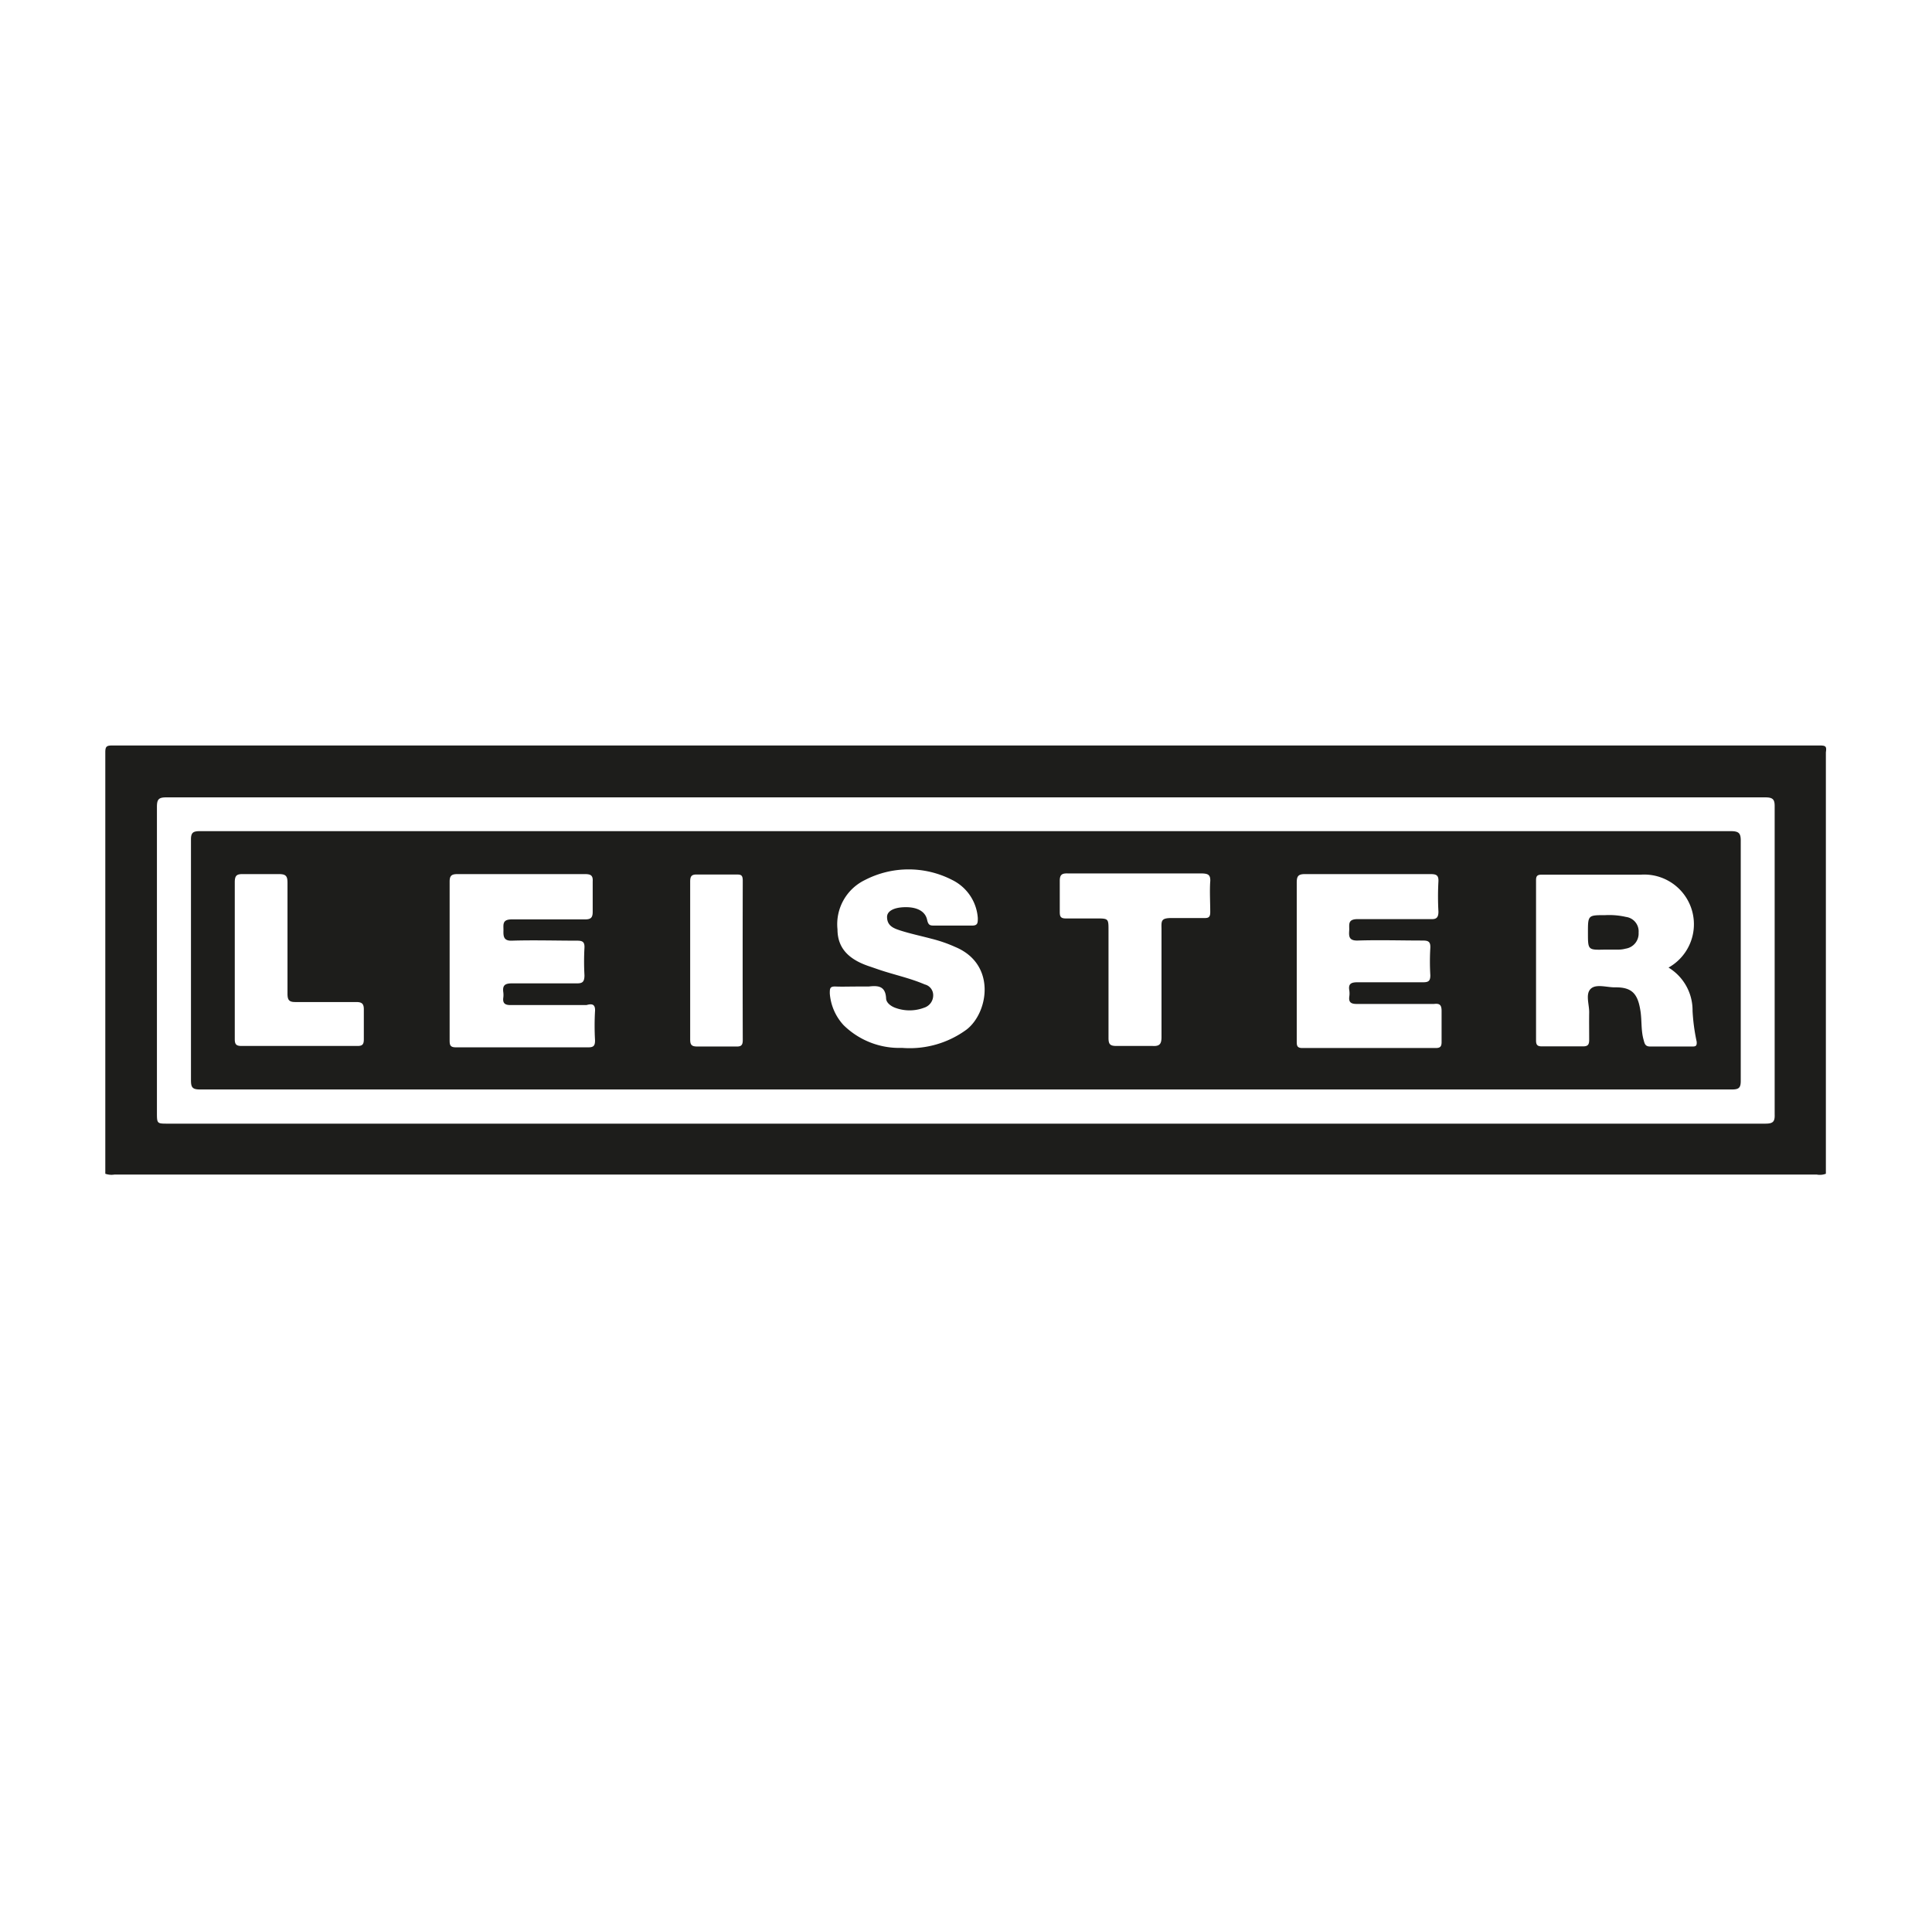 <svg xmlns="http://www.w3.org/2000/svg" id="a65d74a6-85a5-45ea-953a-fed2dd9845dc" data-name="Capa 1" viewBox="0 0 140.72 139.89"><title>01</title><path d="M132.55,54.31H8.17c-.41,0-.5.08-.5.5q0,15.36,0,30.7a1.35,1.35,0,0,0,.66.06h124a1.24,1.24,0,0,0,.66-.06q0-15.36,0-30.7C133.05,54.39,133,54.31,132.55,54.31Zm-4,27.55H12.22c-.79,0-.79,0-.79-.83q0-11.13,0-22.24c0-.55.12-.7.68-.7q58.25,0,116.47,0c.59,0,.69.18.68.71q0,11.19,0,22.37C129.28,81.7,129.16,81.86,128.59,81.86Z" style="fill:#1d1d1b"></path><path d="M126.05,60.55q-27.84,0-55.7,0H14.59c-.52,0-.69.09-.68.65q0,8.74,0,17.49c0,.51.09.68.65.68q55.79,0,111.58,0c.5,0,.65-.11.65-.62q0-8.72,0-17.43C126.8,60.72,126.69,60.55,126.05,60.55Zm-99.55,13c0,.71,0,1.42,0,2.15,0,.35-.07.51-.48.5-2.81,0-5.63,0-8.44,0-.38,0-.48-.13-.48-.49,0-1.94,0-3.87,0-5.81s0-3.74,0-5.62c0-.5.14-.61.61-.6.88,0,1.75,0,2.63,0,.5,0,.6.17.6.63,0,2.69,0,5.37,0,8.07,0,.46.1.63.6.62,1.47,0,2.94,0,4.41,0C26.39,73,26.51,73.15,26.5,73.59Zm16.84.1a19.1,19.1,0,0,0,0,2.14c0,.36-.08.51-.47.51-3.22,0-6.45,0-9.67,0-.42,0-.45-.18-.45-.52,0-1.93,0-3.87,0-5.8s0-3.84,0-5.75c0-.42.13-.55.56-.55,3.09,0,6.2,0,9.3,0,.41,0,.59.09.56.54,0,.74,0,1.47,0,2.21,0,.44-.15.55-.57.55-1.78,0-3.55,0-5.33,0-.72,0-.59.41-.6.81s0,.76.6.74c1.59-.05,3.19,0,4.78,0,.39,0,.54.1.52.52a18.12,18.12,0,0,0,0,2c0,.53-.18.6-.63.59-1.56,0-3.1,0-4.66,0-.52,0-.69.16-.62.66a1.53,1.53,0,0,1,0,.37c-.06.42.12.56.55.55,1.84,0,3.67,0,5.51,0C43.17,73.09,43.37,73.19,43.34,73.69ZM54.1,75.78c0,.35-.11.47-.45.46-1,0-1.91,0-2.88,0-.43,0-.5-.16-.5-.53,0-1.91,0-3.83,0-5.74s0-3.83,0-5.74c0-.41.11-.53.51-.52.93,0,1.88,0,2.82,0,.34,0,.5,0,.5.45C54.09,68.06,54.09,71.91,54.1,75.78ZM70.41,75a7,7,0,0,1-4.71,1.34,5.78,5.78,0,0,1-4.26-1.66,3.82,3.82,0,0,1-1-2.3c0-.37,0-.53.44-.51s1,0,1.53,0c.28,0,.58,0,.86,0,.67-.08,1.22-.05,1.27.85,0,.32.33.57.64.69a3,3,0,0,0,2.14,0,.94.94,0,0,0,.65-.89.8.8,0,0,0-.61-.8c-1.09-.47-2.26-.71-3.37-1.09l-.58-.2C62.07,70,61,69.26,61,67.71a3.58,3.58,0,0,1,2-3.6,6.93,6.93,0,0,1,6.36,0,3.35,3.35,0,0,1,1.86,2.77c0,.36,0,.56-.45.55-.9,0-1.8,0-2.7,0-.3,0-.45,0-.54-.41-.13-.63-.73-.94-1.59-.93s-1.33.3-1.33.71c0,.69.55.85,1,1,.73.23,1.49.39,2.24.59a10.14,10.14,0,0,1,1.73.6C72.58,70.24,72,73.76,70.41,75Zm17.74-10.8c-.05.74,0,1.5,0,2.26,0,.32-.1.43-.41.42-.8,0-1.6,0-2.39,0s-.76.2-.75.79c0,2.62,0,5.25,0,7.88,0,.51-.14.68-.65.65q-1.31,0-2.64,0c-.47,0-.57-.14-.57-.59,0-2.6,0-5.21,0-7.82,0-.88,0-.88-.92-.88-.73,0-1.47,0-2.2,0-.38,0-.43-.16-.43-.48,0-.76,0-1.5,0-2.26,0-.45.16-.55.57-.54h4.9c1.62,0,3.22,0,4.84,0C88,63.64,88.18,63.72,88.15,64.24ZM105,73.65c0,.75,0,1.51,0,2.27,0,.32-.1.43-.42.43H94.85c-.4,0-.4-.21-.4-.5V70c0-1.9,0-3.78,0-5.68,0-.44.07-.64.58-.64,3.06,0,6.13,0,9.17,0,.41,0,.59.08.57.53a20.18,20.18,0,0,0,0,2.2c0,.43-.14.57-.55.55-1.78,0-3.55,0-5.33,0-.77,0-.59.42-.62.85s0,.73.63.71c1.57-.05,3.14,0,4.72,0,.4,0,.58.07.56.53a17,17,0,0,0,0,2c0,.4-.12.51-.51.51-1.6,0-3.19,0-4.78,0-.47,0-.7.1-.61.6a1.55,1.55,0,0,1,0,.43c-.06.42.11.55.54.55,1.87,0,3.74,0,5.63,0C104.86,73.09,105,73.21,105,73.65Zm18.31,2.59c-1,0-2.09,0-3.13,0-.38,0-.4-.26-.47-.5-.2-.72-.11-1.46-.24-2.18-.2-1.22-.66-1.65-1.86-1.63-.6,0-1.38-.27-1.76.12s-.09,1.13-.1,1.71,0,1.35,0,2c0,.35-.1.47-.45.47-1,0-2,0-3,0-.32,0-.42-.11-.42-.43,0-3.89,0-7.79,0-11.68,0-.33.12-.4.43-.4,2.41,0,4.81,0,7.22,0a3.62,3.62,0,0,1,2,6.77,3.64,3.64,0,0,1,1.75,3.16,14,14,0,0,0,.3,2.24C123.6,76.16,123.54,76.24,123.3,76.24Z" style="fill:#1d1d1b"></path><path d="M118.43,66.8a5.48,5.48,0,0,0-1.51-.13c-1.26,0-1.26,0-1.26,1.28s0,1.26,1.27,1.23c.33,0,.65,0,1,0a2,2,0,0,0,.48-.07,1.11,1.11,0,0,0,.94-1.17A1.06,1.06,0,0,0,118.43,66.8Z" style="fill:#1d1d1b"></path></svg>